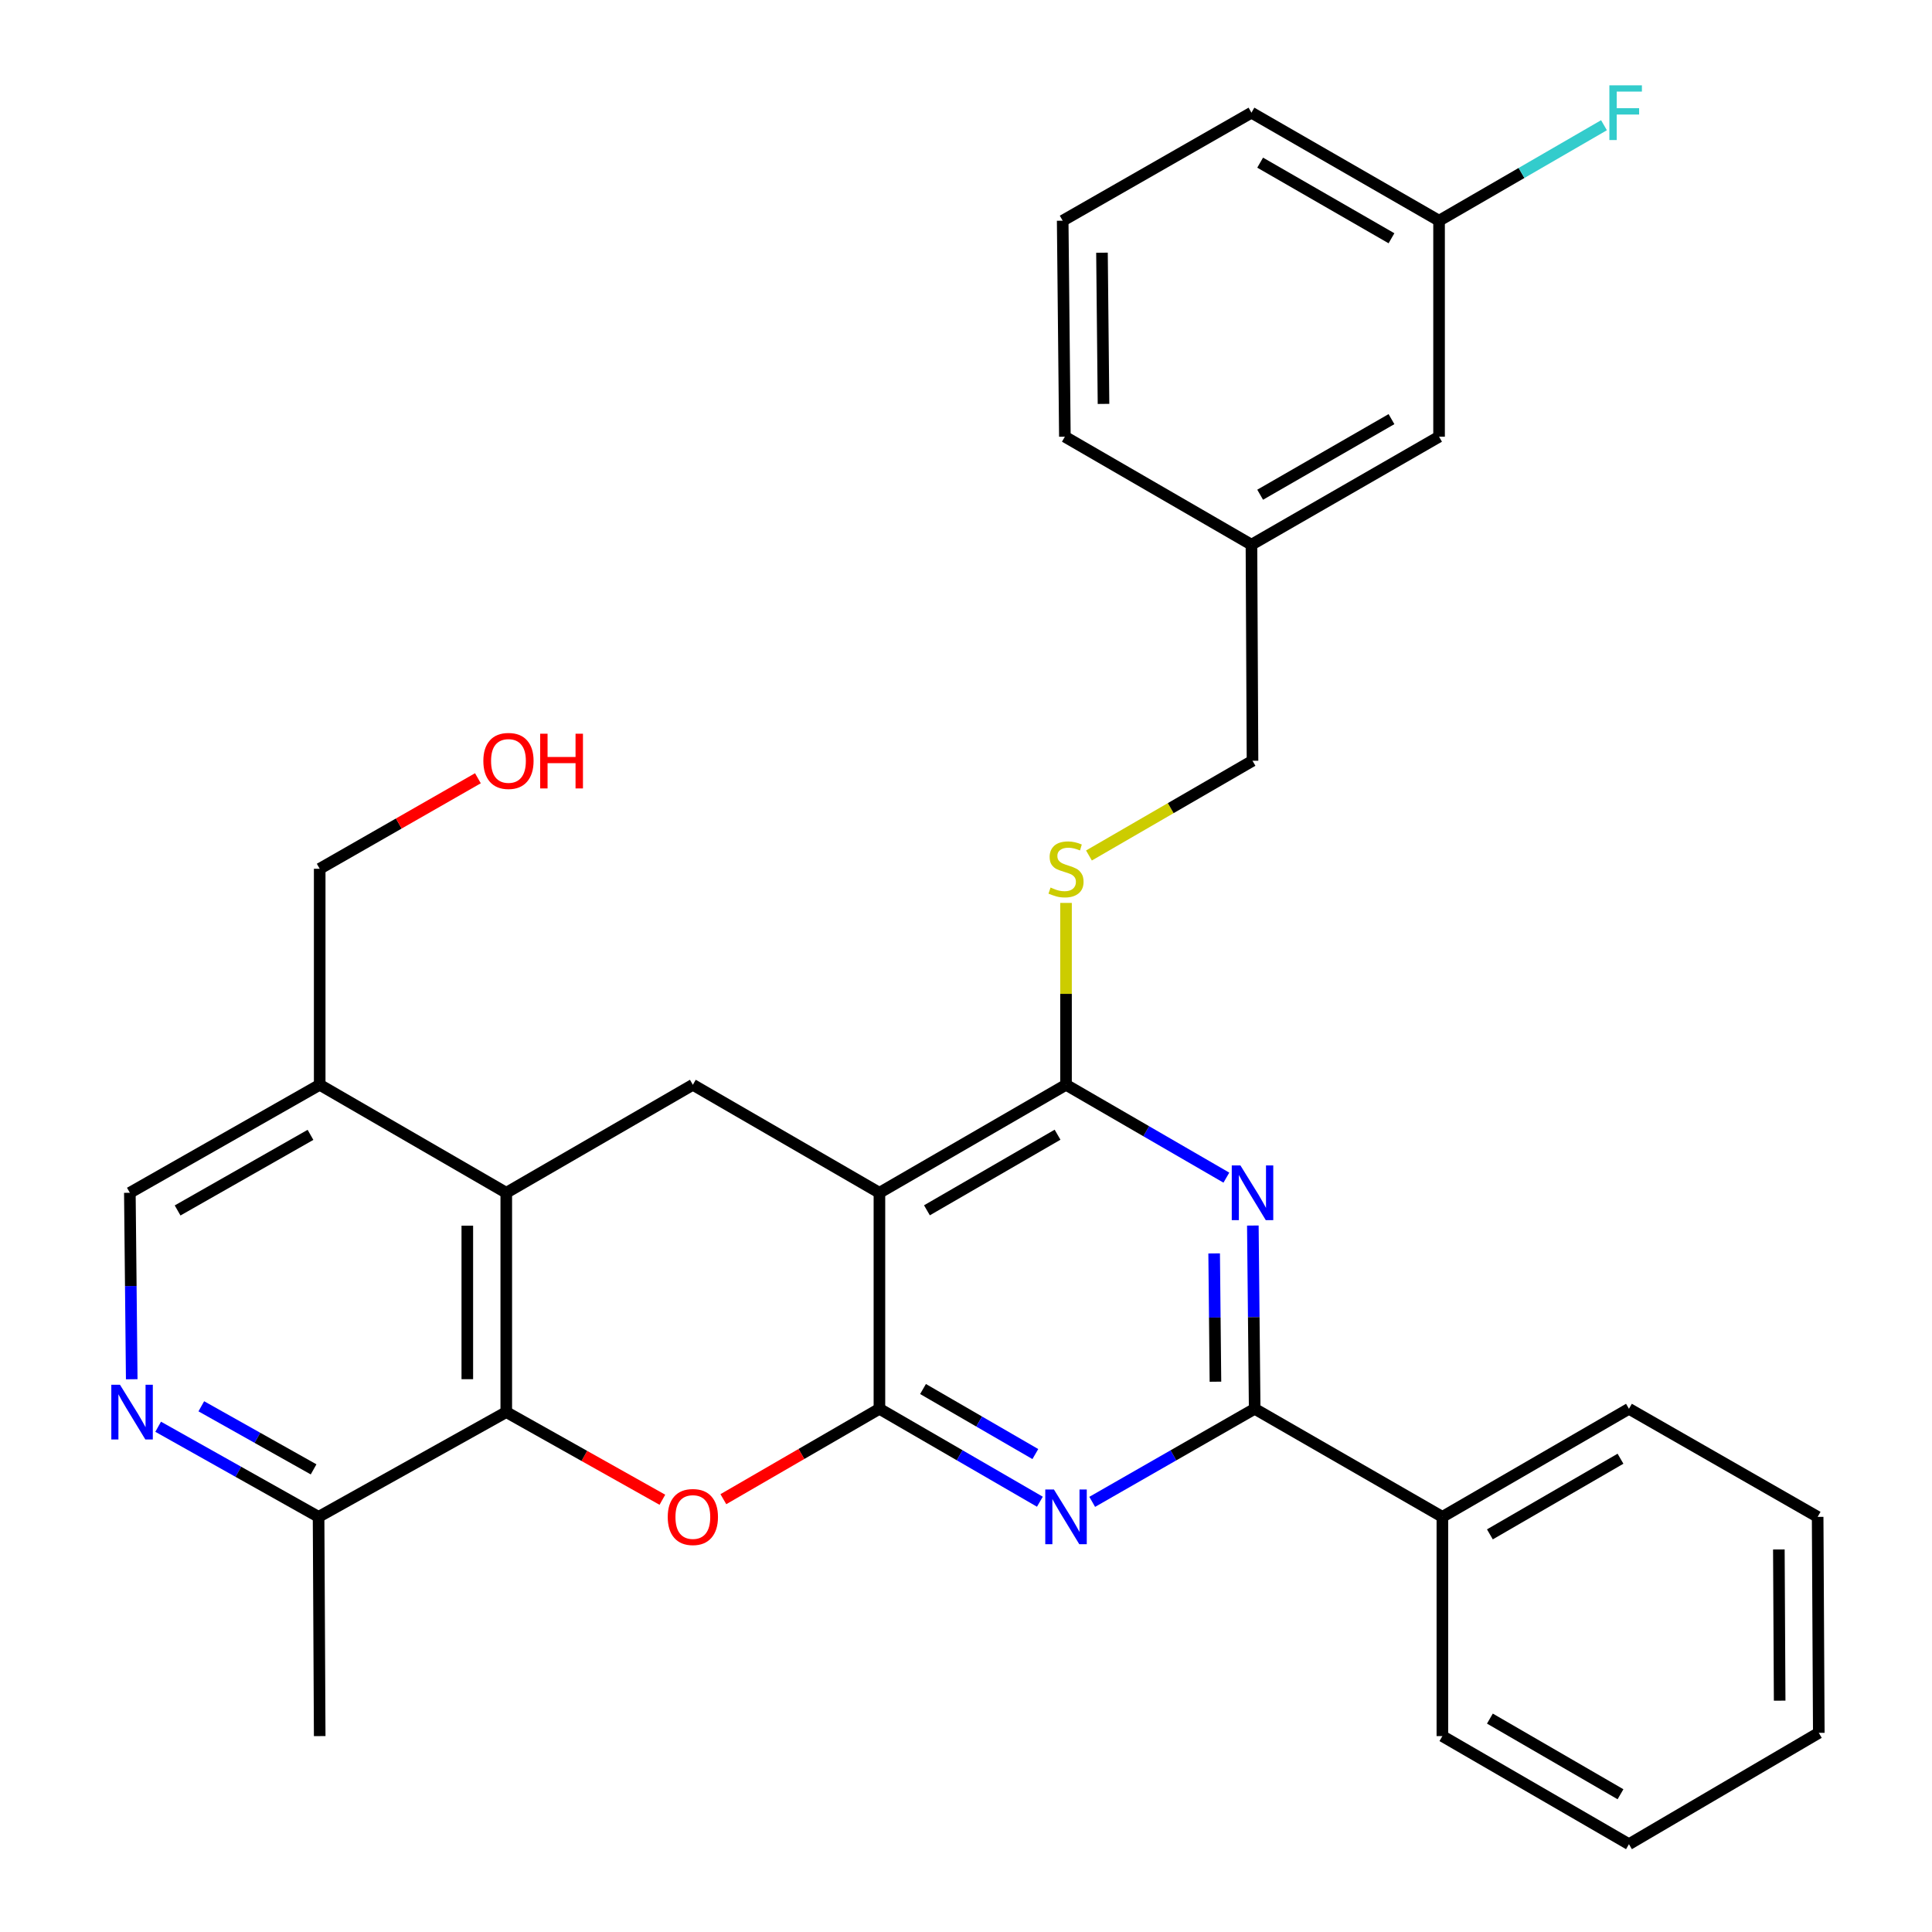 <?xml version='1.0' encoding='iso-8859-1'?>
<svg version='1.1' baseProfile='full'
              xmlns='http://www.w3.org/2000/svg'
                      xmlns:rdkit='http://www.rdkit.org/xml'
                      xmlns:xlink='http://www.w3.org/1999/xlink'
                  xml:space='preserve'
width='1000px' height='1000px' viewBox='0 0 1000 1000'>
<!-- END OF HEADER -->
<rect style='opacity:1.0;fill:#FFFFFF;stroke:none' width='1000' height='1000' x='0' y='0'> </rect>
<path class='bond-0' d='M 455.189,729.191 L 455.189,617.381' style='fill:none;fill-rule:evenodd;stroke:#000000;stroke-width:6px;stroke-linecap:butt;stroke-linejoin:miter;stroke-opacity:1' />
<path class='bond-1' d='M 455.189,729.191 L 496.715,753.239' style='fill:none;fill-rule:evenodd;stroke:#000000;stroke-width:6px;stroke-linecap:butt;stroke-linejoin:miter;stroke-opacity:1' />
<path class='bond-1' d='M 496.715,753.239 L 538.241,777.288' style='fill:none;fill-rule:evenodd;stroke:#0000FF;stroke-width:6px;stroke-linecap:butt;stroke-linejoin:miter;stroke-opacity:1' />
<path class='bond-1' d='M 477.754,718.952 L 506.822,735.786' style='fill:none;fill-rule:evenodd;stroke:#000000;stroke-width:6px;stroke-linecap:butt;stroke-linejoin:miter;stroke-opacity:1' />
<path class='bond-1' d='M 506.822,735.786 L 535.891,752.62' style='fill:none;fill-rule:evenodd;stroke:#0000FF;stroke-width:6px;stroke-linecap:butt;stroke-linejoin:miter;stroke-opacity:1' />
<path class='bond-2' d='M 455.189,729.191 L 414.799,752.584' style='fill:none;fill-rule:evenodd;stroke:#000000;stroke-width:6px;stroke-linecap:butt;stroke-linejoin:miter;stroke-opacity:1' />
<path class='bond-2' d='M 414.799,752.584 L 374.408,775.978' style='fill:none;fill-rule:evenodd;stroke:#FF0000;stroke-width:6px;stroke-linecap:butt;stroke-linejoin:miter;stroke-opacity:1' />
<path class='bond-4' d='M 455.189,617.381 L 551.771,561.483' style='fill:none;fill-rule:evenodd;stroke:#000000;stroke-width:6px;stroke-linecap:butt;stroke-linejoin:miter;stroke-opacity:1' />
<path class='bond-4' d='M 479.779,626.452 L 547.387,587.323' style='fill:none;fill-rule:evenodd;stroke:#000000;stroke-width:6px;stroke-linecap:butt;stroke-linejoin:miter;stroke-opacity:1' />
<path class='bond-8' d='M 455.189,617.381 L 358.618,561.483' style='fill:none;fill-rule:evenodd;stroke:#000000;stroke-width:6px;stroke-linecap:butt;stroke-linejoin:miter;stroke-opacity:1' />
<path class='bond-5' d='M 565.325,777.36 L 607.371,753.275' style='fill:none;fill-rule:evenodd;stroke:#0000FF;stroke-width:6px;stroke-linecap:butt;stroke-linejoin:miter;stroke-opacity:1' />
<path class='bond-5' d='M 607.371,753.275 L 649.418,729.191' style='fill:none;fill-rule:evenodd;stroke:#000000;stroke-width:6px;stroke-linecap:butt;stroke-linejoin:miter;stroke-opacity:1' />
<path class='bond-6' d='M 342.849,776.268 L 302.448,753.581' style='fill:none;fill-rule:evenodd;stroke:#FF0000;stroke-width:6px;stroke-linecap:butt;stroke-linejoin:miter;stroke-opacity:1' />
<path class='bond-6' d='M 302.448,753.581 L 262.047,730.894' style='fill:none;fill-rule:evenodd;stroke:#000000;stroke-width:6px;stroke-linecap:butt;stroke-linejoin:miter;stroke-opacity:1' />
<path class='bond-3' d='M 648.468,634.337 L 648.943,681.764' style='fill:none;fill-rule:evenodd;stroke:#0000FF;stroke-width:6px;stroke-linecap:butt;stroke-linejoin:miter;stroke-opacity:1' />
<path class='bond-3' d='M 648.943,681.764 L 649.418,729.191' style='fill:none;fill-rule:evenodd;stroke:#000000;stroke-width:6px;stroke-linecap:butt;stroke-linejoin:miter;stroke-opacity:1' />
<path class='bond-3' d='M 628.443,648.767 L 628.776,681.966' style='fill:none;fill-rule:evenodd;stroke:#0000FF;stroke-width:6px;stroke-linecap:butt;stroke-linejoin:miter;stroke-opacity:1' />
<path class='bond-3' d='M 628.776,681.966 L 629.109,715.165' style='fill:none;fill-rule:evenodd;stroke:#000000;stroke-width:6px;stroke-linecap:butt;stroke-linejoin:miter;stroke-opacity:1' />
<path class='bond-32' d='M 634.769,609.547 L 593.27,585.515' style='fill:none;fill-rule:evenodd;stroke:#0000FF;stroke-width:6px;stroke-linecap:butt;stroke-linejoin:miter;stroke-opacity:1' />
<path class='bond-32' d='M 593.27,585.515 L 551.771,561.483' style='fill:none;fill-rule:evenodd;stroke:#000000;stroke-width:6px;stroke-linecap:butt;stroke-linejoin:miter;stroke-opacity:1' />
<path class='bond-11' d='M 551.771,561.483 L 551.771,514.416' style='fill:none;fill-rule:evenodd;stroke:#000000;stroke-width:6px;stroke-linecap:butt;stroke-linejoin:miter;stroke-opacity:1' />
<path class='bond-11' d='M 551.771,514.416 L 551.771,467.349' style='fill:none;fill-rule:evenodd;stroke:#CCCC00;stroke-width:6px;stroke-linecap:butt;stroke-linejoin:miter;stroke-opacity:1' />
<path class='bond-14' d='M 649.418,729.191 L 746.572,785.123' style='fill:none;fill-rule:evenodd;stroke:#000000;stroke-width:6px;stroke-linecap:butt;stroke-linejoin:miter;stroke-opacity:1' />
<path class='bond-7' d='M 262.047,730.894 L 262.047,617.381' style='fill:none;fill-rule:evenodd;stroke:#000000;stroke-width:6px;stroke-linecap:butt;stroke-linejoin:miter;stroke-opacity:1' />
<path class='bond-7' d='M 241.879,713.867 L 241.879,634.408' style='fill:none;fill-rule:evenodd;stroke:#000000;stroke-width:6px;stroke-linecap:butt;stroke-linejoin:miter;stroke-opacity:1' />
<path class='bond-12' d='M 262.047,730.894 L 164.893,785.123' style='fill:none;fill-rule:evenodd;stroke:#000000;stroke-width:6px;stroke-linecap:butt;stroke-linejoin:miter;stroke-opacity:1' />
<path class='bond-10' d='M 262.047,617.381 L 165.476,561.483' style='fill:none;fill-rule:evenodd;stroke:#000000;stroke-width:6px;stroke-linecap:butt;stroke-linejoin:miter;stroke-opacity:1' />
<path class='bond-31' d='M 262.047,617.381 L 358.618,561.483' style='fill:none;fill-rule:evenodd;stroke:#000000;stroke-width:6px;stroke-linecap:butt;stroke-linejoin:miter;stroke-opacity:1' />
<path class='bond-9' d='M 81.864,738.482 L 123.379,761.802' style='fill:none;fill-rule:evenodd;stroke:#0000FF;stroke-width:6px;stroke-linecap:butt;stroke-linejoin:miter;stroke-opacity:1' />
<path class='bond-9' d='M 123.379,761.802 L 164.893,785.123' style='fill:none;fill-rule:evenodd;stroke:#000000;stroke-width:6px;stroke-linecap:butt;stroke-linejoin:miter;stroke-opacity:1' />
<path class='bond-9' d='M 104.196,727.894 L 133.256,744.219' style='fill:none;fill-rule:evenodd;stroke:#0000FF;stroke-width:6px;stroke-linecap:butt;stroke-linejoin:miter;stroke-opacity:1' />
<path class='bond-9' d='M 133.256,744.219 L 162.316,760.543' style='fill:none;fill-rule:evenodd;stroke:#000000;stroke-width:6px;stroke-linecap:butt;stroke-linejoin:miter;stroke-opacity:1' />
<path class='bond-13' d='M 68.185,713.896 L 67.699,665.639' style='fill:none;fill-rule:evenodd;stroke:#0000FF;stroke-width:6px;stroke-linecap:butt;stroke-linejoin:miter;stroke-opacity:1' />
<path class='bond-13' d='M 67.699,665.639 L 67.213,617.381' style='fill:none;fill-rule:evenodd;stroke:#000000;stroke-width:6px;stroke-linecap:butt;stroke-linejoin:miter;stroke-opacity:1' />
<path class='bond-20' d='M 165.476,561.483 L 165.476,449.673' style='fill:none;fill-rule:evenodd;stroke:#000000;stroke-width:6px;stroke-linecap:butt;stroke-linejoin:miter;stroke-opacity:1' />
<path class='bond-33' d='M 165.476,561.483 L 67.213,617.381' style='fill:none;fill-rule:evenodd;stroke:#000000;stroke-width:6px;stroke-linecap:butt;stroke-linejoin:miter;stroke-opacity:1' />
<path class='bond-33' d='M 160.709,587.397 L 91.925,626.527' style='fill:none;fill-rule:evenodd;stroke:#000000;stroke-width:6px;stroke-linecap:butt;stroke-linejoin:miter;stroke-opacity:1' />
<path class='bond-15' d='M 563.64,442.8 L 605.969,418.287' style='fill:none;fill-rule:evenodd;stroke:#CCCC00;stroke-width:6px;stroke-linecap:butt;stroke-linejoin:miter;stroke-opacity:1' />
<path class='bond-15' d='M 605.969,418.287 L 648.298,393.774' style='fill:none;fill-rule:evenodd;stroke:#000000;stroke-width:6px;stroke-linecap:butt;stroke-linejoin:miter;stroke-opacity:1' />
<path class='bond-23' d='M 164.893,785.123 L 165.476,898.602' style='fill:none;fill-rule:evenodd;stroke:#000000;stroke-width:6px;stroke-linecap:butt;stroke-linejoin:miter;stroke-opacity:1' />
<path class='bond-24' d='M 746.572,785.123 L 843.143,729.191' style='fill:none;fill-rule:evenodd;stroke:#000000;stroke-width:6px;stroke-linecap:butt;stroke-linejoin:miter;stroke-opacity:1' />
<path class='bond-24' d='M 771.165,794.185 L 838.765,755.033' style='fill:none;fill-rule:evenodd;stroke:#000000;stroke-width:6px;stroke-linecap:butt;stroke-linejoin:miter;stroke-opacity:1' />
<path class='bond-25' d='M 746.572,785.123 L 746.572,898.602' style='fill:none;fill-rule:evenodd;stroke:#000000;stroke-width:6px;stroke-linecap:butt;stroke-linejoin:miter;stroke-opacity:1' />
<path class='bond-18' d='M 648.298,393.774 L 647.749,281.932' style='fill:none;fill-rule:evenodd;stroke:#000000;stroke-width:6px;stroke-linecap:butt;stroke-linejoin:miter;stroke-opacity:1' />
<path class='bond-16' d='M 744.858,226.033 L 647.749,281.932' style='fill:none;fill-rule:evenodd;stroke:#000000;stroke-width:6px;stroke-linecap:butt;stroke-linejoin:miter;stroke-opacity:1' />
<path class='bond-16' d='M 720.23,216.939 L 652.254,256.068' style='fill:none;fill-rule:evenodd;stroke:#000000;stroke-width:6px;stroke-linecap:butt;stroke-linejoin:miter;stroke-opacity:1' />
<path class='bond-17' d='M 744.858,226.033 L 744.858,114.235' style='fill:none;fill-rule:evenodd;stroke:#000000;stroke-width:6px;stroke-linecap:butt;stroke-linejoin:miter;stroke-opacity:1' />
<path class='bond-19' d='M 744.858,114.235 L 787.538,89.525' style='fill:none;fill-rule:evenodd;stroke:#000000;stroke-width:6px;stroke-linecap:butt;stroke-linejoin:miter;stroke-opacity:1' />
<path class='bond-19' d='M 787.538,89.525 L 830.219,64.815' style='fill:none;fill-rule:evenodd;stroke:#33CCCC;stroke-width:6px;stroke-linecap:butt;stroke-linejoin:miter;stroke-opacity:1' />
<path class='bond-35' d='M 744.858,114.235 L 647.749,58.325' style='fill:none;fill-rule:evenodd;stroke:#000000;stroke-width:6px;stroke-linecap:butt;stroke-linejoin:miter;stroke-opacity:1' />
<path class='bond-35' d='M 720.228,123.326 L 652.252,84.189' style='fill:none;fill-rule:evenodd;stroke:#000000;stroke-width:6px;stroke-linecap:butt;stroke-linejoin:miter;stroke-opacity:1' />
<path class='bond-27' d='M 647.749,281.932 L 551.178,226.033' style='fill:none;fill-rule:evenodd;stroke:#000000;stroke-width:6px;stroke-linecap:butt;stroke-linejoin:miter;stroke-opacity:1' />
<path class='bond-21' d='M 165.476,449.673 L 206.42,426.248' style='fill:none;fill-rule:evenodd;stroke:#000000;stroke-width:6px;stroke-linecap:butt;stroke-linejoin:miter;stroke-opacity:1' />
<path class='bond-21' d='M 206.42,426.248 L 247.365,402.822' style='fill:none;fill-rule:evenodd;stroke:#FF0000;stroke-width:6px;stroke-linecap:butt;stroke-linejoin:miter;stroke-opacity:1' />
<path class='bond-22' d='M 550.046,114.235 L 551.178,226.033' style='fill:none;fill-rule:evenodd;stroke:#000000;stroke-width:6px;stroke-linecap:butt;stroke-linejoin:miter;stroke-opacity:1' />
<path class='bond-22' d='M 570.383,130.8 L 571.175,209.059' style='fill:none;fill-rule:evenodd;stroke:#000000;stroke-width:6px;stroke-linecap:butt;stroke-linejoin:miter;stroke-opacity:1' />
<path class='bond-26' d='M 550.046,114.235 L 647.749,58.325' style='fill:none;fill-rule:evenodd;stroke:#000000;stroke-width:6px;stroke-linecap:butt;stroke-linejoin:miter;stroke-opacity:1' />
<path class='bond-28' d='M 843.143,729.191 L 940.812,785.123' style='fill:none;fill-rule:evenodd;stroke:#000000;stroke-width:6px;stroke-linecap:butt;stroke-linejoin:miter;stroke-opacity:1' />
<path class='bond-29' d='M 746.572,898.602 L 843.143,954.545' style='fill:none;fill-rule:evenodd;stroke:#000000;stroke-width:6px;stroke-linecap:butt;stroke-linejoin:miter;stroke-opacity:1' />
<path class='bond-29' d='M 771.167,889.542 L 838.767,928.703' style='fill:none;fill-rule:evenodd;stroke:#000000;stroke-width:6px;stroke-linecap:butt;stroke-linejoin:miter;stroke-opacity:1' />
<path class='bond-34' d='M 940.812,785.123 L 941.406,896.921' style='fill:none;fill-rule:evenodd;stroke:#000000;stroke-width:6px;stroke-linecap:butt;stroke-linejoin:miter;stroke-opacity:1' />
<path class='bond-34' d='M 920.733,802 L 921.149,880.258' style='fill:none;fill-rule:evenodd;stroke:#000000;stroke-width:6px;stroke-linecap:butt;stroke-linejoin:miter;stroke-opacity:1' />
<path class='bond-30' d='M 843.143,954.545 L 941.406,896.921' style='fill:none;fill-rule:evenodd;stroke:#000000;stroke-width:6px;stroke-linecap:butt;stroke-linejoin:miter;stroke-opacity:1' />
<path  class='atom-2' d='M 545.511 770.963
L 554.791 785.963
Q 555.711 787.443, 557.191 790.123
Q 558.671 792.803, 558.751 792.963
L 558.751 770.963
L 562.511 770.963
L 562.511 799.283
L 558.631 799.283
L 548.671 782.883
Q 547.511 780.963, 546.271 778.763
Q 545.071 776.563, 544.711 775.883
L 544.711 799.283
L 541.031 799.283
L 541.031 770.963
L 545.511 770.963
' fill='#0000FF'/>
<path  class='atom-3' d='M 345.618 785.203
Q 345.618 778.403, 348.978 774.603
Q 352.338 770.803, 358.618 770.803
Q 364.898 770.803, 368.258 774.603
Q 371.618 778.403, 371.618 785.203
Q 371.618 792.083, 368.218 796.003
Q 364.818 799.883, 358.618 799.883
Q 352.378 799.883, 348.978 796.003
Q 345.618 792.123, 345.618 785.203
M 358.618 796.683
Q 362.938 796.683, 365.258 793.803
Q 367.618 790.883, 367.618 785.203
Q 367.618 779.643, 365.258 776.843
Q 362.938 774.003, 358.618 774.003
Q 354.298 774.003, 351.938 776.803
Q 349.618 779.603, 349.618 785.203
Q 349.618 790.923, 351.938 793.803
Q 354.298 796.683, 358.618 796.683
' fill='#FF0000'/>
<path  class='atom-4' d='M 642.038 603.221
L 651.318 618.221
Q 652.238 619.701, 653.718 622.381
Q 655.198 625.061, 655.278 625.221
L 655.278 603.221
L 659.038 603.221
L 659.038 631.541
L 655.158 631.541
L 645.198 615.141
Q 644.038 613.221, 642.798 611.021
Q 641.598 608.821, 641.238 608.141
L 641.238 631.541
L 637.558 631.541
L 637.558 603.221
L 642.038 603.221
' fill='#0000FF'/>
<path  class='atom-10' d='M 62.096 716.734
L 71.376 731.734
Q 72.296 733.214, 73.776 735.894
Q 75.256 738.574, 75.336 738.734
L 75.336 716.734
L 79.096 716.734
L 79.096 745.054
L 75.216 745.054
L 65.256 728.654
Q 64.096 726.734, 62.856 724.534
Q 61.656 722.334, 61.296 721.654
L 61.296 745.054
L 57.616 745.054
L 57.616 716.734
L 62.096 716.734
' fill='#0000FF'/>
<path  class='atom-12' d='M 543.771 459.393
Q 544.091 459.513, 545.411 460.073
Q 546.731 460.633, 548.171 460.993
Q 549.651 461.313, 551.091 461.313
Q 553.771 461.313, 555.331 460.033
Q 556.891 458.713, 556.891 456.433
Q 556.891 454.873, 556.091 453.913
Q 555.331 452.953, 554.131 452.433
Q 552.931 451.913, 550.931 451.313
Q 548.411 450.553, 546.891 449.833
Q 545.411 449.113, 544.331 447.593
Q 543.291 446.073, 543.291 443.513
Q 543.291 439.953, 545.691 437.753
Q 548.131 435.553, 552.931 435.553
Q 556.211 435.553, 559.931 437.113
L 559.011 440.193
Q 555.611 438.793, 553.051 438.793
Q 550.291 438.793, 548.771 439.953
Q 547.251 441.073, 547.291 443.033
Q 547.291 444.553, 548.051 445.473
Q 548.851 446.393, 549.971 446.913
Q 551.131 447.433, 553.051 448.033
Q 555.611 448.833, 557.131 449.633
Q 558.651 450.433, 559.731 452.073
Q 560.851 453.673, 560.851 456.433
Q 560.851 460.353, 558.211 462.473
Q 555.611 464.553, 551.251 464.553
Q 548.731 464.553, 546.811 463.993
Q 544.931 463.473, 542.691 462.553
L 543.771 459.393
' fill='#CCCC00'/>
<path  class='atom-20' d='M 833.009 44.165
L 849.849 44.165
L 849.849 47.405
L 836.809 47.405
L 836.809 56.005
L 848.409 56.005
L 848.409 59.285
L 836.809 59.285
L 836.809 72.485
L 833.009 72.485
L 833.009 44.165
' fill='#33CCCC'/>
<path  class='atom-22' d='M 250.179 393.854
Q 250.179 387.054, 253.539 383.254
Q 256.899 379.454, 263.179 379.454
Q 269.459 379.454, 272.819 383.254
Q 276.179 387.054, 276.179 393.854
Q 276.179 400.734, 272.779 404.654
Q 269.379 408.534, 263.179 408.534
Q 256.939 408.534, 253.539 404.654
Q 250.179 400.774, 250.179 393.854
M 263.179 405.334
Q 267.499 405.334, 269.819 402.454
Q 272.179 399.534, 272.179 393.854
Q 272.179 388.294, 269.819 385.494
Q 267.499 382.654, 263.179 382.654
Q 258.859 382.654, 256.499 385.454
Q 254.179 388.254, 254.179 393.854
Q 254.179 399.574, 256.499 402.454
Q 258.859 405.334, 263.179 405.334
' fill='#FF0000'/>
<path  class='atom-22' d='M 279.579 379.774
L 283.419 379.774
L 283.419 391.814
L 297.899 391.814
L 297.899 379.774
L 301.739 379.774
L 301.739 408.094
L 297.899 408.094
L 297.899 395.014
L 283.419 395.014
L 283.419 408.094
L 279.579 408.094
L 279.579 379.774
' fill='#FF0000'/>
</svg>
